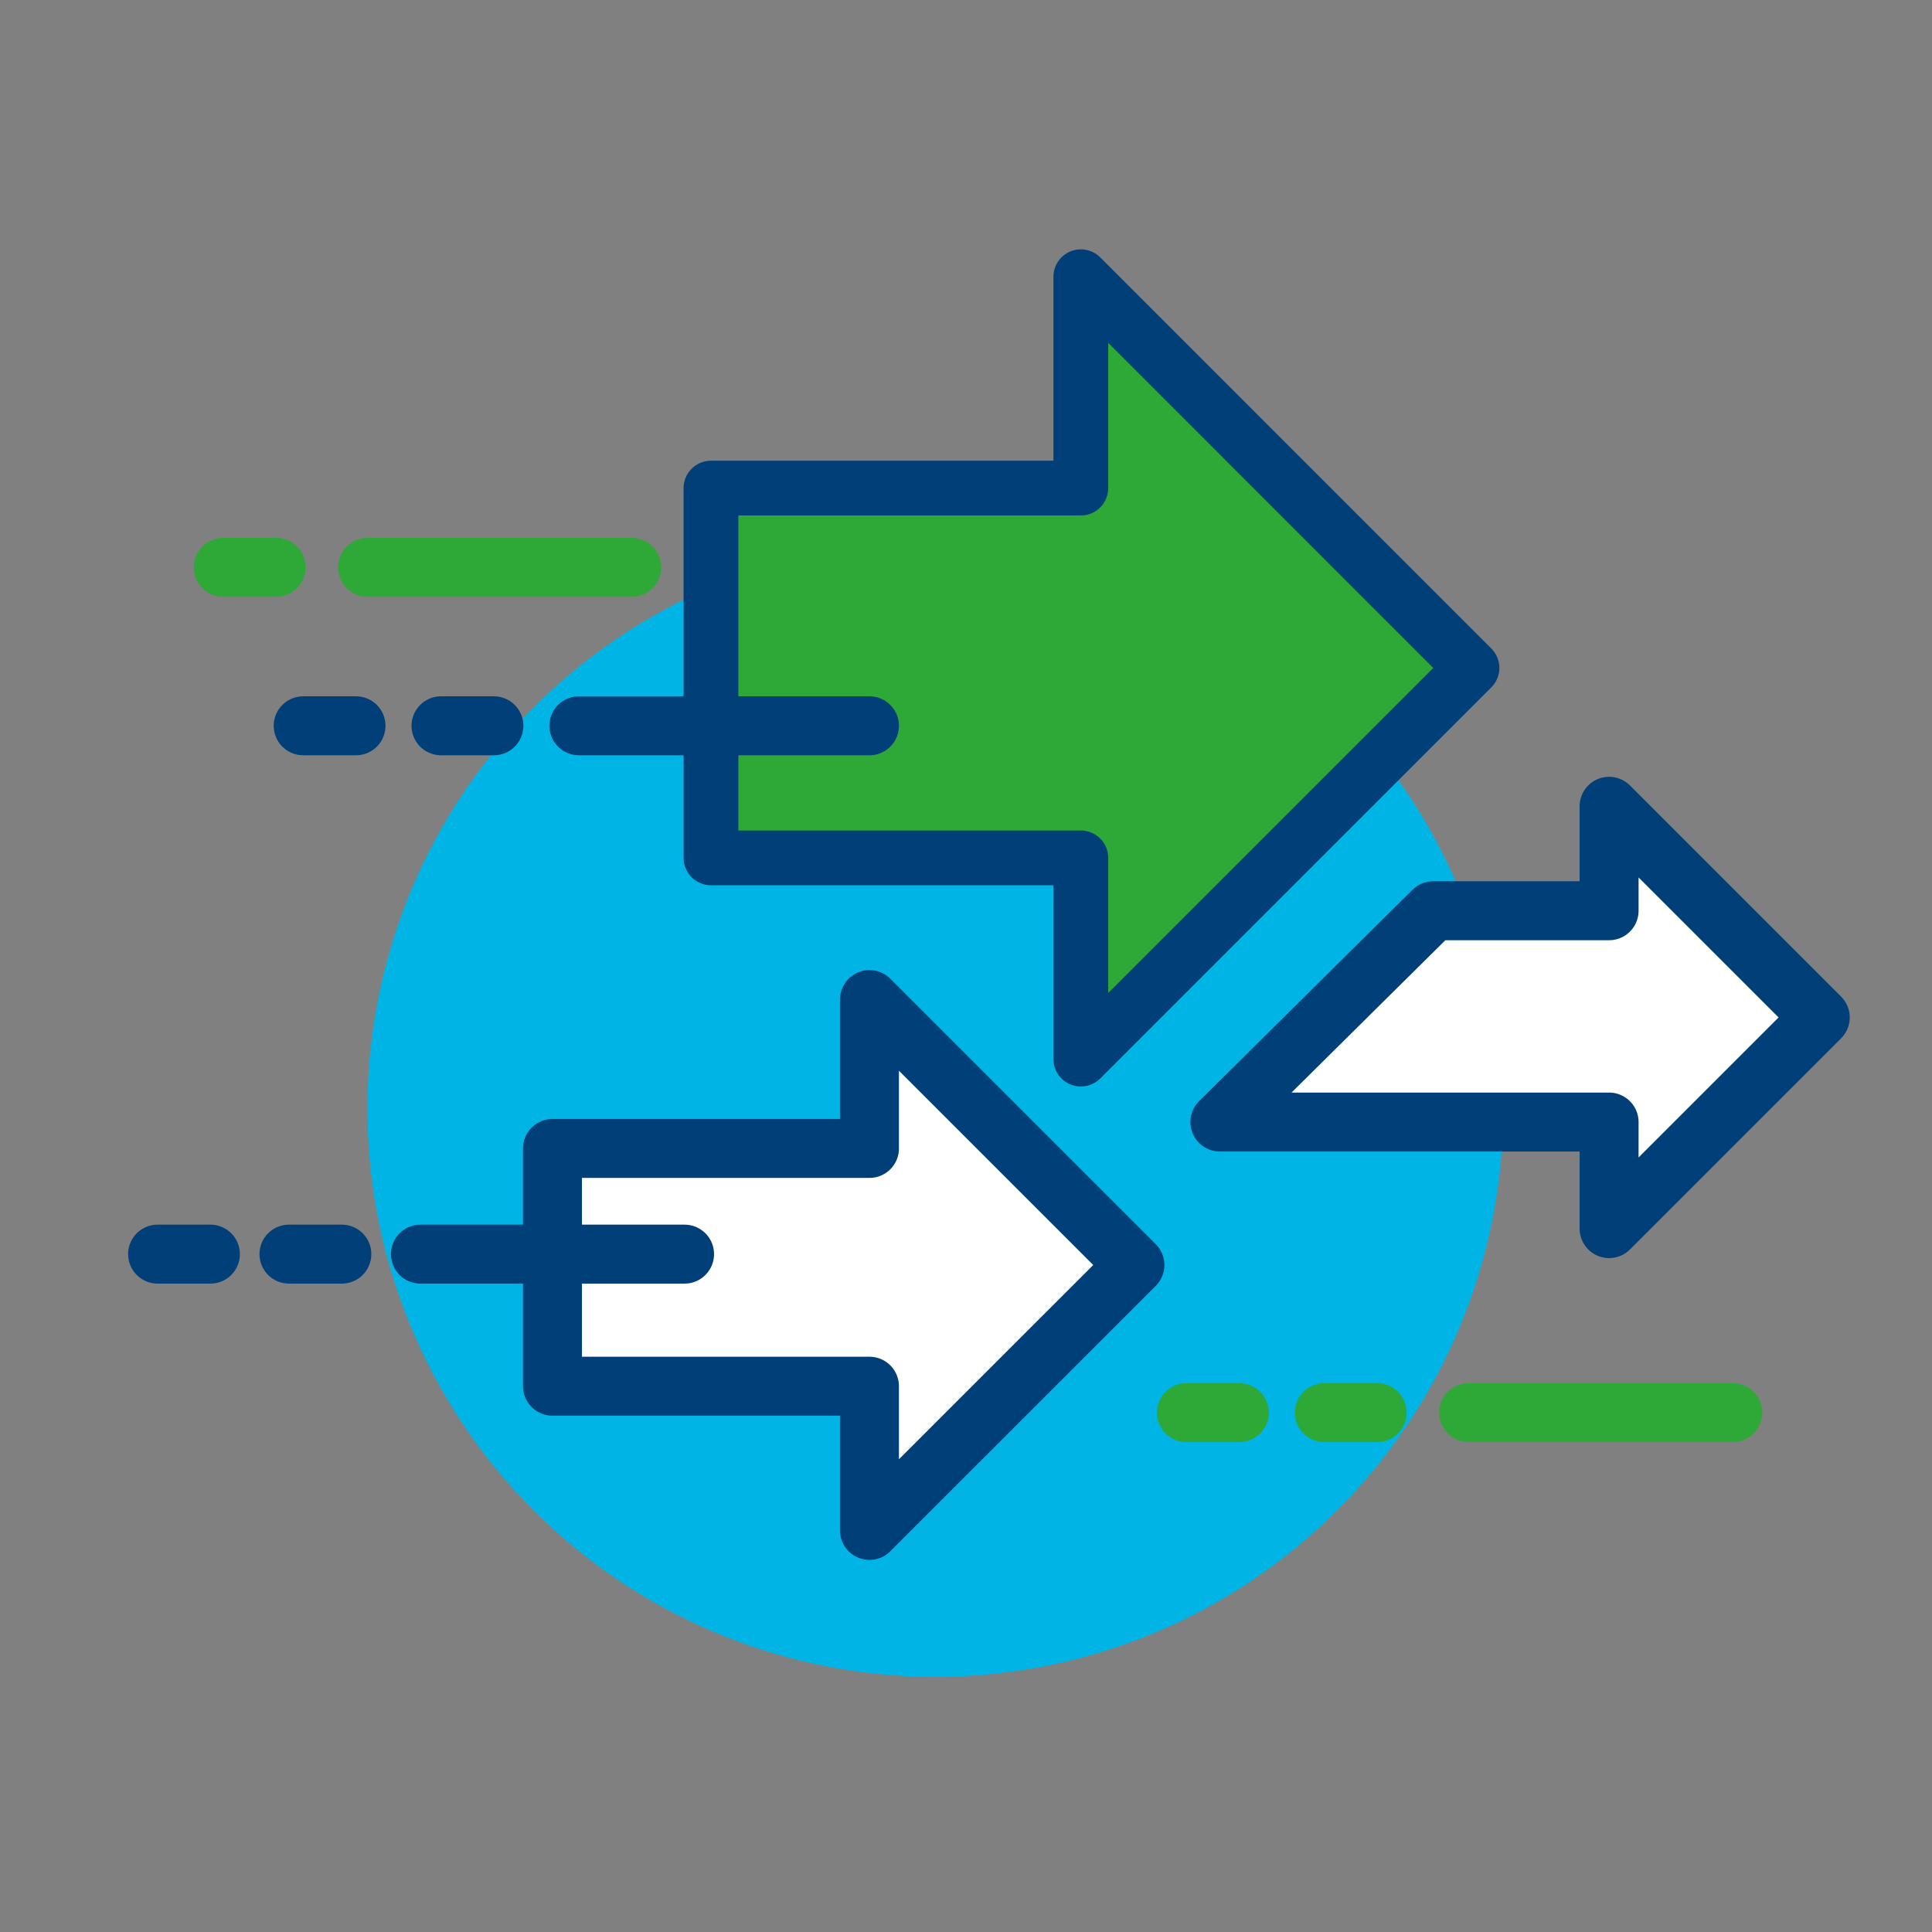<?xml version="1.0" encoding="utf-8"?>
<!-- Generator: Adobe Illustrator 28.0.0, SVG Export Plug-In . SVG Version: 6.00 Build 0)  -->
<svg version="1.1" xmlns="http://www.w3.org/2000/svg" xmlns:xlink="http://www.w3.org/1999/xlink" x="0px" y="0px"
	 viewBox="0 0 300 300" style="enable-background:new 0 0 300 300;" xml:space="preserve">
<rect x="0" y="0" width="300" height="300" fill="#808080" stroke="none"/>
<style type="text/css">
	.st0{fill:#00B5E5;}
	.st1{fill:#FFFFFF;stroke:#003F78;stroke-width:9.154;stroke-linecap:round;stroke-linejoin:round;stroke-miterlimit:10;}
	.st2{fill:#2EA836;stroke:#003F78;stroke-width:8.504;stroke-linecap:round;stroke-linejoin:round;stroke-miterlimit:10;}
	.st3{fill:none;stroke:#003F78;stroke-width:9.154;stroke-linecap:round;stroke-linejoin:round;stroke-miterlimit:10;}
	.st4{fill:none;stroke:#2EA836;stroke-width:9.154;stroke-linecap:round;stroke-linejoin:round;stroke-miterlimit:10;}
</style>
<g id="Black_Back">
</g>
<g id="Layer_1">
	<g>
		
			<ellipse transform="matrix(0.707 -0.707 0.707 0.707 -79.205 153.157)" class="st0" cx="145.27" cy="172.19" rx="88.2" ry="88.2"/>
		<polygon class="st1" points="176.23,196.43 135.01,155.21 135.01,178.33 85.79,178.33 85.79,215.25 135.01,215.25 135.01,237.64 
					"/>
		<polygon class="st1" points="249.86,190.78 282.65,157.99 249.86,125.2 249.86,141.42 222.55,141.42 189.42,174.23 249.86,174.23 
					"/>
		<polygon class="st2" points="228.57,103.72 167.83,42.97 167.83,75.79 110.4,75.79 110.4,133.21 167.83,133.21 167.83,164.46 		
			"/>
		<g>
			<line class="st3" x1="106.3" y1="194.74" x2="65.28" y2="194.74"/>
			<line class="st3" x1="53.08" y1="194.74" x2="44.87" y2="194.74"/>
			<line class="st3" x1="32.67" y1="194.74" x2="24.47" y2="194.74"/>
		</g>
		<g>
			<line class="st3" x1="135.01" y1="112.7" x2="89.89" y2="112.7"/>
			<line class="st3" x1="76.69" y1="112.7" x2="68.48" y2="112.7"/>
			<line class="st3" x1="55.28" y1="112.7" x2="47.08" y2="112.7"/>
		</g>
		<g>
			<line class="st4" x1="269.07" y1="219.35" x2="228.05" y2="219.35"/>
			<line class="st4" x1="213.84" y1="219.35" x2="205.64" y2="219.35"/>
			<line class="st4" x1="192.44" y1="219.35" x2="184.23" y2="219.35"/>
		</g>
		<g>
			<line class="st4" x1="98.09" y1="88.09" x2="57.08" y2="88.09"/>
			<line class="st4" x1="42.87" y1="88.09" x2="34.67" y2="88.09"/>
		</g>
	</g>
</g>
</svg>
